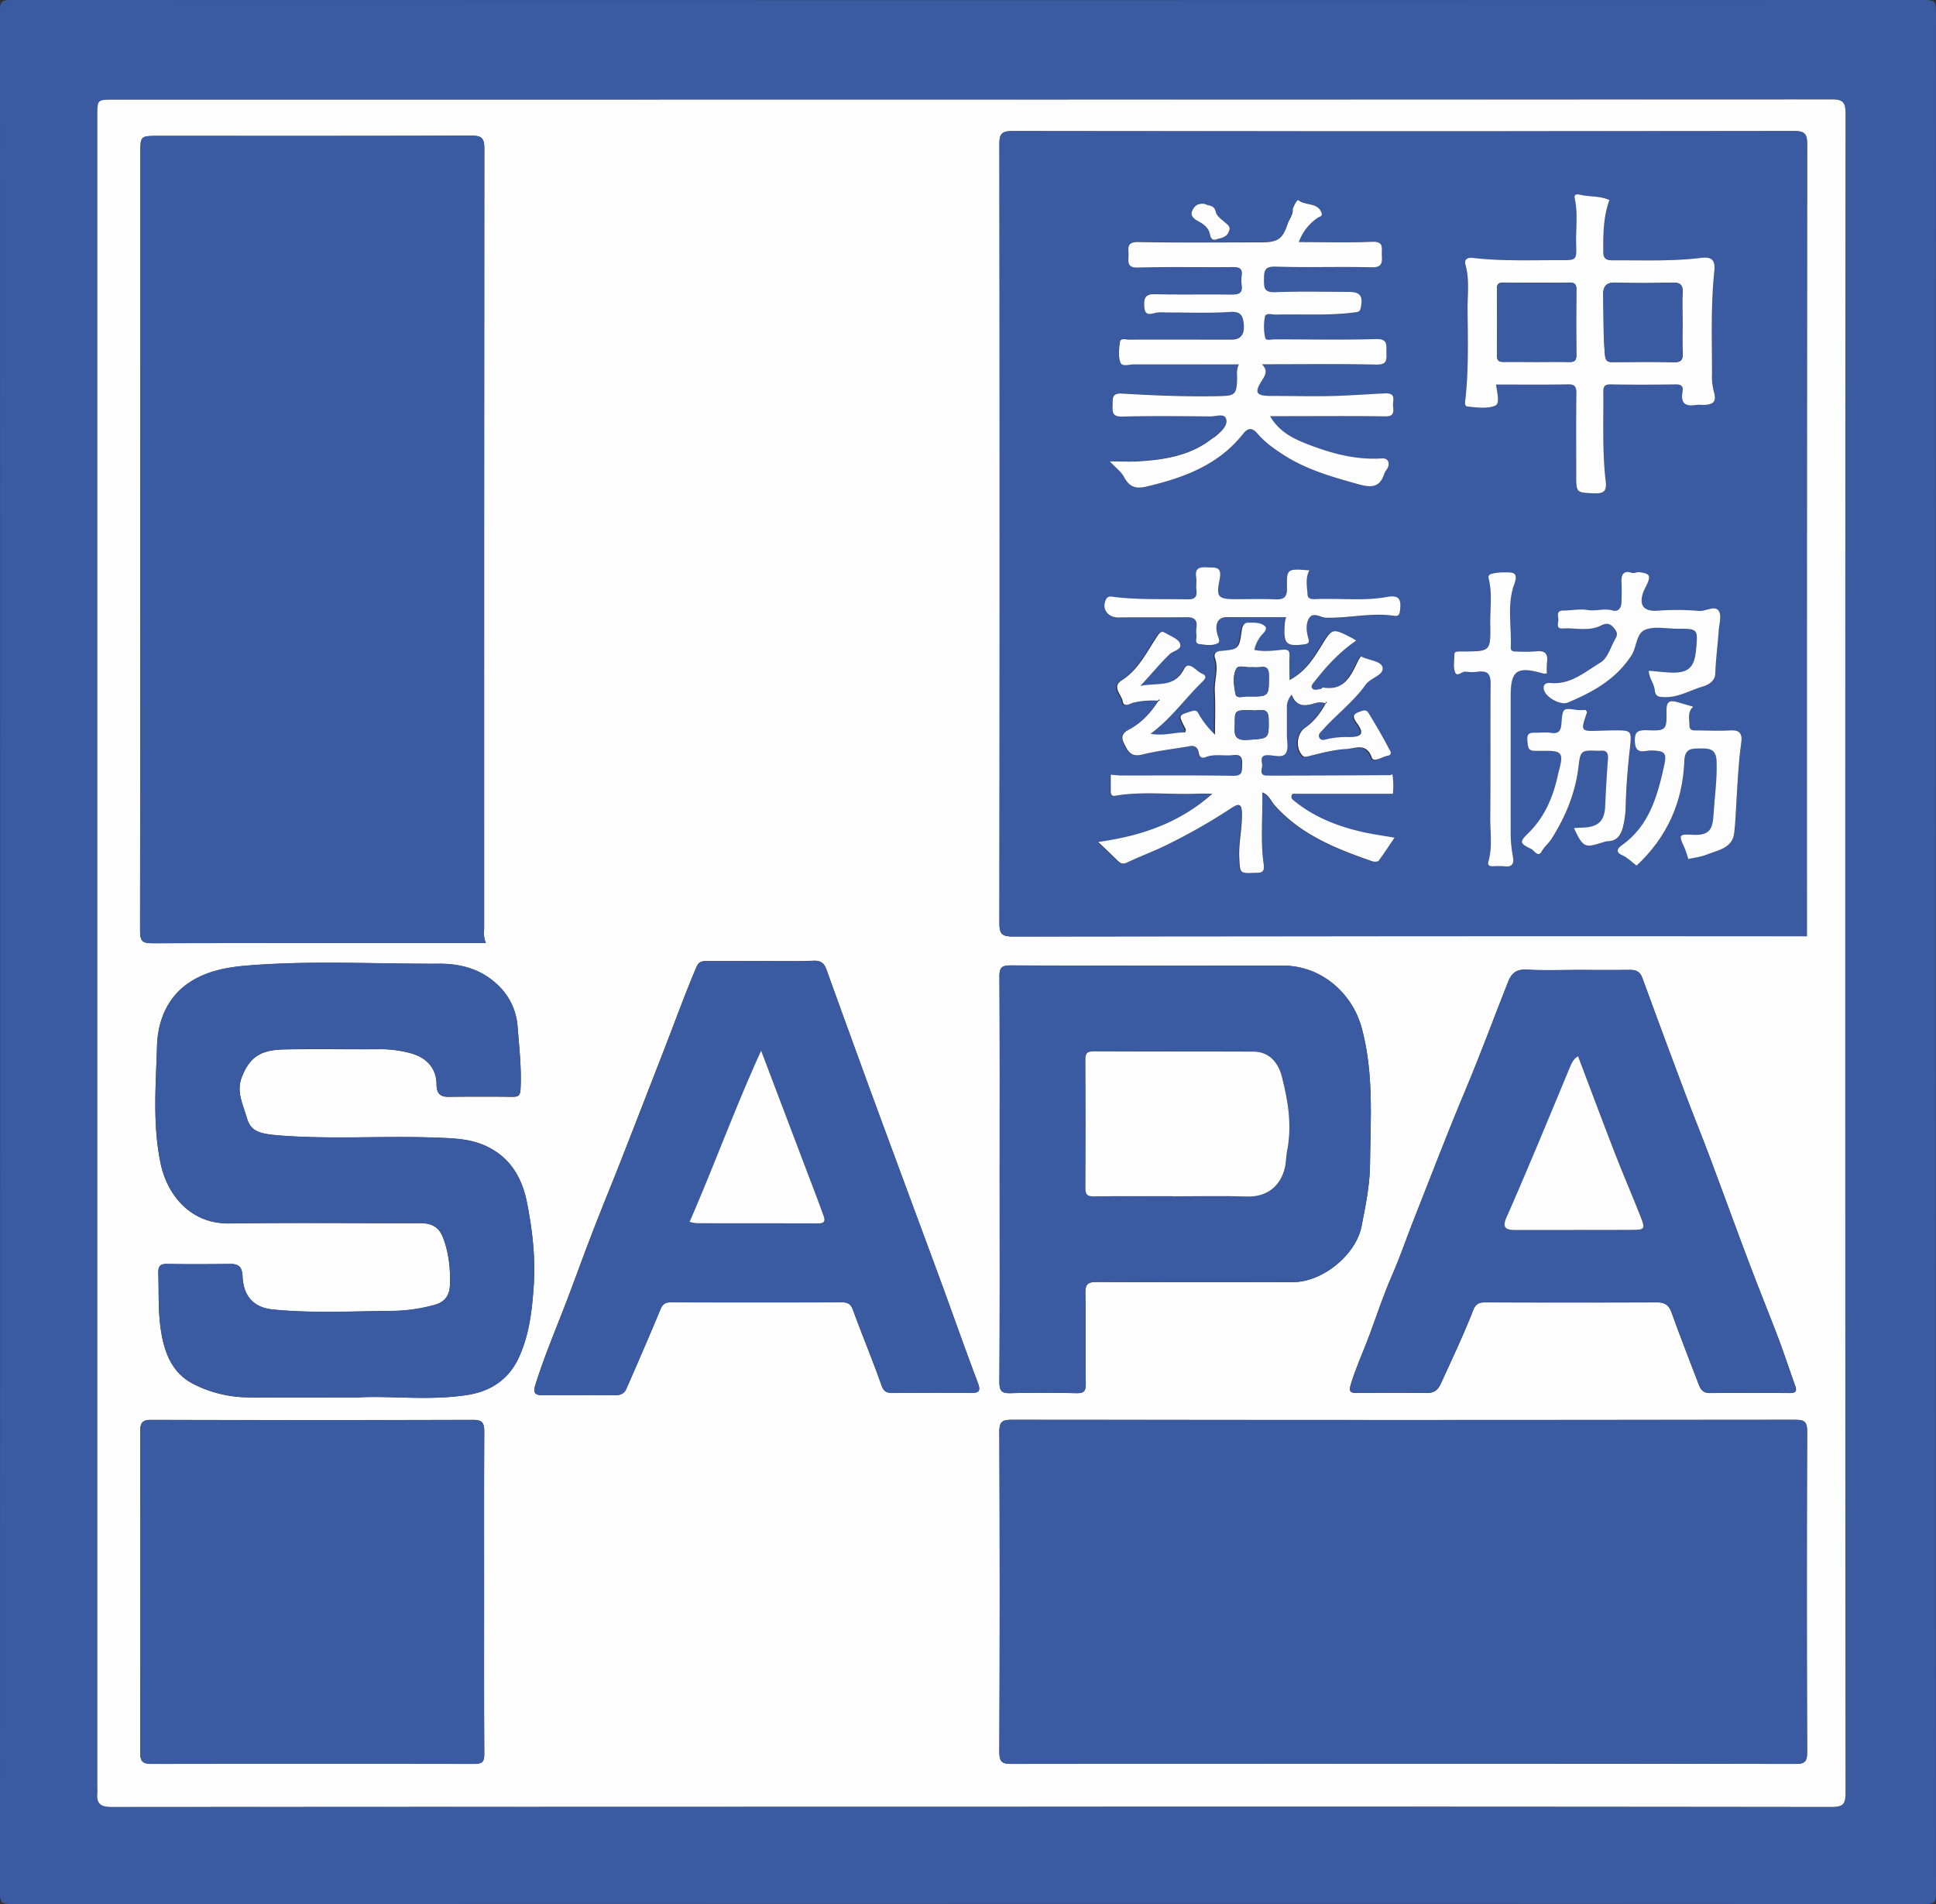 <svg id="Layer_1" data-name="Layer 1" xmlns="http://www.w3.org/2000/svg" viewBox="0 0 856.19 842.19"><rect x="0" y="0" width="856.19" height="842.19" fill="#333333" stroke="none"/><defs><style>.cls-1{fill:#3a5aa2;}.cls-2{fill:#fefefe;}.cls-3{fill:#fdfdfd;}.cls-4{fill:#3d5ca3;}</style></defs><title>SAPA Logo-Hi_Res copy</title><path class="cls-1" d="M1001,1422q-211.75,0-423.5.09c-3.75,0-4.59-.84-4.59-4.59q.15-416.51,0-833c0-3.75.84-4.59,4.59-4.59q423.5.15,847,0c3.74,0,4.59.84,4.59,4.59q-.15,416.5,0,833c0,3.75-.84,4.6-4.59,4.59Q1212.74,1421.93,1001,1422Zm1.42-43q190.23,0,380.47.12c4.95,0,6.24-1,6.24-6.16q-.23-371.48,0-742.94c0-5.17-1.37-6.13-6.27-6.13q-380,.2-759.94.11c-6.92,0-6.92,0-6.92,7.19v737.94c0,1.34.09,2.68,0,4-.37,4.77,1.63,6,6.46,6Q812.44,1378.89,1002.42,1379Z" transform="translate(-572.91 -579.91)"/><path class="cls-2" d="M1002.42,1379q-190,0-380,.13c-4.83,0-6.83-1.23-6.46-6,.1-1.32,0-2.66,0-4V631.19c0-7.19,0-7.19,6.92-7.19q380,0,759.94-.11c4.9,0,6.27,1,6.27,6.13q-.23,371.46,0,742.94c0,5.11-1.29,6.16-6.24,6.16Q1192.66,1378.9,1002.42,1379ZM1372,994v-4.54q0-173,.11-345.92c0-4.62-1.25-5.65-5.72-5.64q-173,.2-345.92,0c-4.78,0-5.56,1.48-5.56,5.81q.17,172.2,0,344.42c0,4.69.93,6,5.87,6q169.21-.25,338.42-.13Zm-178.62,366q86.74,0,173.48.1c4.06,0,5.26-.85,5.25-5.11q-.25-71,0-142c0-4.27-1.21-5.1-5.26-5.09q-173.24.16-346.46,0c-4.25,0-5.53.82-5.51,5.36q.3,70.74,0,141.49c0,4.56,1.28,5.36,5.52,5.35Q1106.89,1359.88,1193.38,1360ZM787.78,997c-1.18-2.7-.76-4.9-.76-7q0-172.22.09-344.41c0-4.6-1.2-5.68-5.71-5.67-46.15.18-92.31.11-138.46.11-7.92,0-7.94,0-7.94,7.9q0,172-.13,343.91c0,4.7,1.49,5.29,5.59,5.28,47.32-.14,94.65-.09,142-.09ZM787,1284.67c0-23.82-.06-47.65.07-71.47,0-3.68-.64-5.31-4.89-5.29q-71.2.21-142.42,0c-3.75,0-4.83,1.19-4.83,4.88q.15,71.2,0,142.42c0,3.74,1.17,4.85,4.87,4.84q71.46-.15,142.92,0c3.58,0,4.38-1,4.36-4.45C786.93,1332,787,1308.32,787,1284.67ZM731.07,1198c13.87-.87,31.2,1.56,48.38-1.07,10.4-1.59,18.46-6.85,23-16.81,4.6-10.15,5.78-21,6.5-31.92.8-12.22-.62-24.34-3-36.34-2.27-11.65-8-20.86-19.38-25.57-6.62-2.73-13.8-2.89-20.74-3.16-23.24-.9-46.52.87-69.78-1-8.73-.72-12.29-1.89-14-7.88-1.62-5.67-4.63-11.26-2.32-17.53,3.69-10,9.39-12.39,18.7-12.61,14-.32,28,0,42-.11a50.42,50.42,0,0,1,14.55,1.91c6.74,1.95,10.92,6.68,11,13.61,0,3.67,1.29,5.58,5.2,5.54,9.5-.09,19-.11,28.49,0,2.57,0,3.3-.7,3.45-3.34.5-9.31-.59-18.56-1.3-27.77-.74-9.6-5.95-17.42-14.18-22.56-6-3.77-13.27-5.22-20.13-5.18-28.58.14-57.2-1.53-85.75.85-8.29.7-16.54,2.26-23.78,6.61-10.81,6.49-15.27,17.47-15.61,28.93-.51,17.31-2,34.77,1.6,52,2.88,13.69,13,26.71,30.4,26.47,28.15-.38,56.31-.07,84.47-.13,4.8,0,8.14,1.57,10,6.38,2.6,6.72,3.28,13.68,3.09,20.72-.11,4.22-1.75,7.61-6.61,9a73.24,73.24,0,0,1-18.82,2.73c-17.57.13-35.17,1.11-52.77-.61-9.35-.91-13.18-6.63-13.55-14.73-.2-4.19-1.69-5.48-5.53-5.44-9.16.1-18.33.16-27.49,0-3.18-.07-4.32.72-4.21,4.09.26,8.27-.15,16.55,1.07,24.79,1.49,10,4.73,19.13,14.26,24.13a54.44,54.44,0,0,0,24.47,6C697.71,1198.2,712.71,1198,731.07,1198ZM1015,1101.27c0,30,.09,60-.1,90,0,4,1.19,5,5,4.85,9.66-.26,19.33-.22,29,0,3.19.06,4.25-.75,4.2-4.1-.19-13.33.12-26.66-.19-40-.1-4.31,1.25-5.11,5.28-5.09,28.82.18,57.64.13,86.46.09,13.33,0,28-12.22,30.42-24.76,1.76-9,3.63-18.08,3.73-27.14.23-20.24,1.74-40.61-3.69-60.59-4.19-15.38-17.88-27.51-34.8-27.5-40.15,0-80.3.06-120.45-.09-3.88,0-5,.94-4.94,4.9C1015.08,1041.63,1015,1071.45,1015,1101.27ZM909.63,1005h-24c-2.15,0-3.64,0-4.83,2.85-5.3,12.54-9.91,25.34-14.84,38q-9.08,23.37-18.2,46.74c-4.2,10.71-8.59,21.34-12.73,32.07-4.26,11-8.24,22.21-12.51,33.25-4.46,11.5-9.23,22.86-12.89,34.67-1.19,3.81.32,4.41,3.39,4.4,10.67,0,21.33-.07,32,0,2.33,0,4-.82,4.85-2.73,5.13-11.7,10.21-23.44,15.11-35.24,1-2.33,2.16-3.14,4.68-3.13q37.73.13,75.47,0c2.7,0,4,.73,5,3.4,4.07,11.13,8.65,22.08,12.59,33.26,1,2.88,2.3,3.45,4.9,3.43,11.49-.07,23-.11,34.49,0,3.56,0,4.71-.57,3.23-4.49-5.91-15.61-11.42-31.38-17.18-47.06-9-24.37-18-48.69-27-73.06q-11.49-31.31-22.78-62.69c-1-2.83-2.59-4-5.77-3.84C925,1005.18,917.29,1005,909.63,1005Zm360.46,3.92c-7.33,0-14.68.28-22-.1-4.37-.22-6.61,1.41-8.16,5.33-6.27,15.82-12.13,31.78-18.71,47.48-8,19.15-15.45,38.57-23.09,57.89-3.18,8.06-6,16.29-9.43,24.22-3.75,8.57-6.69,17.41-9.91,26.16-2.75,7.5-6.14,14.74-8.46,22.42-.87,2.87-.47,3.76,2.62,3.72q15.49-.18,31,0c3.31,0,4.9-1.33,6.28-4.33,4.89-10.71,9.94-21.33,14.21-32.3,1-2.55,2.4-3.45,5.18-3.44q38,.16,76,0c3.33,0,5.29,1,6.5,4.33,3.8,10.66,7.93,21.2,12,31.77.85,2.23,1.82,4,4.86,4,11.83-.16,23.66-.1,35.49,0,2.5,0,3.29-.71,2.37-3.22-2.52-6.92-4.76-13.94-7.37-20.82-4.33-11.45-9-22.79-13.28-34.24-5.82-15.41-11.43-30.91-17.22-46.34-3.5-9.31-7.26-18.53-10.77-27.85q-9.57-25.48-18.93-51.06c-1-2.87-2.77-3.66-5.62-3.61C1285.76,1009,1277.92,1008.91,1270.09,1008.92Z" transform="translate(-572.91 -579.91)"/><path class="cls-1" d="M1372,994h-12.82q-169.22,0-338.42.13c-4.94,0-5.88-1.33-5.87-6q.21-172.22,0-344.42c0-4.33.78-5.82,5.56-5.81q173,.23,345.92,0c4.47,0,5.73,1,5.72,5.64q-.21,173-.11,345.92ZM1084.89,889.91l.09.08c-3.11,4.89-6.81,9.13-12,12.12-2.15,1.25-5.26,2.42-3.28,6.45,1.76,3.58,3,6.42,8.11,5.16,6.94-1.7,14.11-2.46,21.16-3.74,2.43-.44,3.55,1.12,3.8,2.83.31,2.15,1.5,2.67,3,2.08,4-1.6,8.21-.41,12.27-.93,3.58-.45,4.08,1.28,4,4.28-.1,2.83.25,4.93-4,4.87-16.32-.27-32.64-.1-49-.13-1.59,0-3.18-.2-5.14-.34,0,2.35,0,4.82,0,7.3,0,1.39.41,2.26,2,2,12-2,24.18-.4,36.26-.91,2.22-.1,4.46,0,6.69,0-14.38,12.85-31.35,18.68-50.48,21.34,3.34,3.21,5.89,5.6,8.38,8.06,1.25,1.23,2.3,2,4.3,1.07,5.13-2.45,10.47-4.47,15.63-6.86a258.5,258.5,0,0,0,31-17.55c2.88-1.86,4.17-1.45,4.26,2.51.15,6.65-1.52,13.13-1.19,19.79.33,6.92,0,6.93,7,6.64h1c2.62-.07,3.17-1.22,2.78-3.87-1.52-10.48-.35-21-.62-31.73,3.13,1.17,3.8,3.81,5.4,5.6,11.64,13.14,27.26,19.34,43.25,24.88.85.29,2.45.27,2.84-.25,2.49-3.3,4.73-6.78,7-10.18-5-.88-9.55-1.49-14-2.49-11.07-2.49-21.45-6.55-30.39-13.81-.93-.75-1.39-1.33-1.13-2.35s1.34-.76,2.08-.76c14.2,0,28.39,0,42.72,0a33.41,33.41,0,0,0-.21-8.67c-.4.18-.68.42-1,.42-18.15.09-36.29.19-54.44.2-3.89,0-2-3.13-2.16-4.86s-1.06-4.14,2.43-4.16c2.74,0,6.47,1.4,8-.83,1.33-2,.48-5.46.51-8.28,0-3.81,0-7.63,0-11.45a8.18,8.18,0,0,1,2.12-6.2c1.94,5,5.31,5.27,9.58,3.94,1.56-.48,3.57-.94,5.35-.06l-.06,0c-2.34,4.22-5.06,8-9.16,10.83-3.8,2.62-4.25,9-1.27,12.21.73.79,1.41.7,2.56.43,5.53-1.32,11.12-2.91,16.74-3.19,3.83-.18,9-3.11,11.46,3.75.81,2.31,4.52-.34,6.89-.78,2.73-.5.91-2.68.59-3.28-2.69-5.16-5.62-10.21-8.65-15.19-.55-.92-1.29-2.07-3.2-1.39-3.13,1.11-5,1.58-2.17,5.46,3.31,4.51,2.11,6.16-3.55,6.12a37.56,37.56,0,0,0-9.79.92c-1,.27-2.79.88-3.43-.9-.47-1.32.64-2.1,1.4-3,6.15-7,13.73-12.57,19.16-20.19,2.2-3.08,8.11-4.2,7.49-7.57-.57-3.09-6.32-3.1-9.55-5-.41.67-.9,1.32-1.25,2-3.17,6.54-6.06,13.41-15.46,11.82-.37-.06-.82.62-1.27.67-1.26.13-2.86.83-3.66-.43-.65-1,.44-2.07,1.18-3,5.32-6.82,11.15-13.09,18.34-18-.67-.41-1.34-.89-2.07-1.26-8.65-4.4-8.48-4.29-13.66,4.14-3.42,5.55-7.07,11.07-13.76,14.6,0-3.93-.1-7.22,0-10.5.1-2.32-.43-3.19-3.06-2.94-4.05.39-8.16,1-12.5.07a14.73,14.73,0,0,1,3.66-7c.89-.91,2.17-2.46,1.12-3.43-2-1.87-5-1.58-7.54-1.6-1.59,0-2.47,1.21-2.76,3.28-1.17,8.38-1.31,8.5-9.47,9.23-2.57.23-2.86,1.67-2.34,3.25,1.64,4.91-.38,9.71-.13,14.58.33,6.37.08,12.78.08,19.18a39.34,39.34,0,0,1-6.82-8.47c-.86-1.37-1-2.72-3.56-1.9-5.76,1.84-5.85,1.54-3.05,7,.36.7.92,1.41.1,2.39-4.55-.1-9.15,1.67-15.16.6,9.08-6.8,15-15.23,22.24-22.39,1.45-1.42,3.38-3,.45-4.23-2.53-1.07-5.83-6-7.9-2-4.34,8.46-11.57,5.87-19.34,7.44,5-5.35,8.69-9.9,12.92-14,1.63-1.57,5.73-2,4.61-4.81-.78-2-4-3.14-6.21-4.44-1.46-.85-2.13-1.2-3.72,1.15-4.69,6.94-8.28,14.88-15.86,19.69-4.45,2.81,0,6.21.49,9.23.51,2.86,3.26,1,4.47.66A36.62,36.62,0,0,1,1084.89,889.91ZM1063.73,784c2.56,2.76,4.88,4.43,6.06,6.69,2.29,4.37,4.93,5.65,10,4.45,16.48-3.89,31.89-9.51,42.79-23.36,2.41-3.06,4.34-2.39,6.28-.14,3.43,4,7.68,7,12,9.74,10,6.38,21.26,9.52,32.55,12.68,5.27,1.47,9.58,1.87,11.55-4.52a9.26,9.26,0,0,1,1.22-2.1c1.6-2.54.62-5-2.2-4.77-11,.73-21.38-1.93-31.48-5.74-6.82-2.57-13.62-5.47-18-12.93h6c15,0,30-.15,45,.09,4.26.07,3.5-2.48,3.37-4.82s1.48-5.52-3.35-5.36c-6.27.22-12.53.68-18.79,1-10.48.47-21,.13-31.49.13-7,0-7.92-1.3-4.15-7.14,1.62-2.51,2.27-4.33-.19-6.86,17.35,0,34-.22,50.67.14,4.84.1,4.45-2.31,4.37-5.45s.73-6-4.49-5.83c-15,.4-30,.16-45,.11-1.43,0-3.84.72-4.11-.66a23.07,23.07,0,0,1-.12-9.36c.45-2,3.22-.86,4.93-.91,11.59-.29,23.21.57,34.78-1,1.57-.21,2.34-.28,2.71-2.18,1-5.07-.23-6.85-5.46-6.87-10.83,0-21.67-.29-32.49.12-4.68.18-5-1.8-4.89-5.49s0-6,5.11-5.8c14.15.45,28.33-.07,42.48.29,4.56.11,4.75-2,4.54-5.28-.2-2.94,1.17-6.23-4.33-6-10.64.47-21.31.14-32.4.14a21.72,21.72,0,0,1,8.44-10.92c.89-.6,2.25-.57,1.58-2.27-1.83-4.65-7.17-2.89-10.23-5.5-.54-.45-2.47,3.4-2.44,4.08.14,2.65-1.63,4.39-2.32,6.53-2.14,6.69-4.53,8.08-11.69,8.08-18.16,0-36.33.21-54.48-.14-5.13-.09-4.15,2.79-4.15,5.63s-1,5.79,4.13,5.64c14-.39,28,0,42-.2,3,0,4.37.68,3.9,3.86a13.68,13.68,0,0,0,0,4c.58,3.67-1.11,4.35-4.46,4.3-11.33-.2-22.67.11-34-.17-4.58-.12-4.8,2.26-4.6,5.62.24,3.93,2.5,3.28,5.12,2.58a18.55,18.55,0,0,1,4.48-.11c9.5,0,19,.39,28.48-.25,4.74-.32,5.57,2,5.89,5.34.44,4.69-1.41,6.9-5.39,6.91-15.17,0-30.33,0-45.49,0-1.34,0-3.55-.88-3.85,1.06-.44,2.93-.79,6.21.12,8.9.74,2.16,3.86.94,5.89,1,15.46.09,30.93,0,46.57,0-1.15,2.29-.74,4.32-.79,6.3-.16,6.91-.93,7.58-7.66,7.72-14.44.33-28.87-.26-43.28-1.12-4.62-.27-4,2.31-4.12,5.18-.1,3.13-.08,5.16,4.28,5,13-.34,26-.18,39-.06,2.36,0,6-1.42,6.84.87,1,2.79-1.67,5.4-3.93,7.41-.72.65-1.6,1.11-2.37,1.71-9.61,7.48-21,9.19-32.65,9.91C1072.34,784.2,1068.54,784,1063.73,784Zm170.81-34c10.66,0,21.15.12,31.63-.07,3.1-.06,3.95.82,3.9,3.9-.18,12-.07,24-.07,36,0,8.2,0,7.93,8,8.28,4.27.19,5.55-1.14,5.06-5.25-1.57-13.05-.94-26.18-1.07-39.29,0-2.29.17-3.68,3.12-3.63,9.66.17,19.33.14,29,0,2.6,0,3.3,1.1,2.9,3.28-.91,4.92,1.16,6.64,5.9,5.8a17.53,17.53,0,0,1,3,0c4.86,0,6.28-1.43,4.94-5.94a26.51,26.51,0,0,1-.79-7.82c0-15.11-.55-30.23,1-45.29.49-4.65-.69-6.64-5.77-6-12.88,1.58-25.85,1-38.79,1.09-2.62,0-4.52-.24-4.53-3.64,0-7.76,0-15.47,2.7-23-4-1.95-8.58-1.35-12.84-2.35-1-.22-3-.69-2.49,1.64,1.49,6.75.42,13.56.62,20.34.21,6.93,0,7-6.75,6.94-12.93-.06-25.89.51-38.79-1-2.47-.29-4.11.48-3.35,3.2,1.81,6.55.81,13.21.88,19.8.14,12.94.47,25.89-.88,38.8-.14,1.33-.84,3.77.89,3.94,4.1.4,8.73,1.09,12.24-.42C1236.38,758.36,1235,753.59,1234.54,750Zm67.54,126.57c.05,3.2,2.27,5.64,2.6,8.5s1.83,3.07,4.33,3.15c6.18.2,11.39-3.09,17-4.71,1.35-.39,5.3-1.84,5.45-5.62.24-6.33,1-12.64,1.52-19,.23-3,1.41-6.9,0-8.86-1.79-2.51-5.63.28-8.69.05a113.09,113.09,0,0,0-18-.12c-6.2.54-8.71-2-6.73-8a29.17,29.17,0,0,1,1.47-3.1c2.06-4.4,1.58-5.25-3.06-5.91-1.26-.18-2.23.71-3.7.23-3.27-1-4.44.82-4.28,4,.14,3,.08,6,0,9-.07,2.5-1.2,4.43-4,3.68-3.69-1-7.28.42-11-.19-3.48-.57-7.16.25-10.75.24-3.22,0-2.26,2.32-2.18,3.86s-1.27,4.29,1.88,4.09c5.7-.36,11.56,1.45,17.12-1.37,1.58-.8,3.38-1.31,5.23.74,1.56,1.74,2.24,3,1.08,5-2.14,3.67-3.45,8.75-6.64,10.67-6.78,4.08-13.21,9.91-22.13,9.07-2.28-.21-3.49.85-2.88,3.1.91,3.35,7.37,6.88,10.56,5.54,11-4.63,21.2-10.19,28.09-20.81,2.48-3.84,2-9.93,6.33-11.48,4.12-1.49,9.2-.34,13.87-.35,9.24,0,9.24,0,8.4,9.25-.73,8-3.51,10.49-11.48,10.12C1308.42,877.23,1305.34,876.85,1302.08,876.57Zm-5.4,86.21c13.45-12.51,20.45-28.08,21.16-46.3.2-5.15,2.58-5.52,6.46-5.55,4.06,0,7.57-.27,7.79,5.53.31,8-.87,15.87-1.35,23.78-.4,6.53-1.88,9.33-9.47,8.84-5.81-.37-5.94.16-3.59,5.27.81,1.74,1.29,3.63,1.93,5.46,2.64-.61,5.45-.89,8-1.9,5-2,11.47-2.75,12.29-9.64.56-4.72.73-9.53,1-14.29.52-8.54.89-17.08,2.1-25.56.5-3.51-.25-5.79-4.66-5.49-4.81.31-9.66.11-14.49,0-1.55,0-3.72.4-3.74-2.11,0-2.87-1-6,1.64-8.38l-7.18-2.08c-3.35-.95-4.69,0-4.63,3.78.12,8.78-.08,9-8.85,8.71-4.25-.16-5.36,1.11-5.13,5.24.34,6,4.56,3.62,7.34,3.71,5.86.19,6.88.94,5.63,6.61-3,13.55-6.59,26.82-18.93,35.47-1.38,1-3,2.79.34,4.25C1292.62,959.18,1294.51,961.17,1296.68,962.78Zm-155-109.89a17.22,17.22,0,0,0-.62,2.43c-.76,9.43.38,10.68,8.36,9.72,2-.24,2.6-.83,2-2.8-.83-2.76-1.13-5.83.06-8.31,1.79-3.71,5.27-.77,7.72-.71,10,.27,20-2.32,30-.86,2,.29,2.52-.37,2.76-2.2.71-5.46-.51-7-6-6.08-10.41,1.85-20.86.42-31.28.92-1.56.07-3.48,0-3.57-1.84-.18-3.63-1.09-7.39.77-10.89-9.85-.77-10.07-.77-9.89,7.82.09,4.15-1.51,5.14-5.29,5-5.65-.25-11.32-.06-17-.06-7.91,0-9.17-.65-7.56-8.41,1.32-6.32-1.74-5.46-5.58-5.68-3.57-.2-5.35.6-4.73,4.55.28,1.79-.14,3.68.09,5.48.42,3.33-.91,4.2-4.14,4.13-10.59-.25-21.2.23-31.77-1-1.29-.15-3.07-.83-4,.94-2.17,4.07.57,8.1,5.35,8.07,10-.07,20,0,30-.1,3.31-.05,5.12.91,4.59,4.56a12.75,12.75,0,0,0,0,3.49c.19,1.33-.92,3.49,1.15,3.79,2.75.39,5.79,1,8.31-.35,1.26-.65.17-2.59-.22-4-1.24-4.6.37-7.5,4-7.52C1123.91,852.86,1132.55,852.89,1141.7,852.89ZM1257,877.73a34.29,34.29,0,0,1,0-4.86c.54-3.85-.79-5.43-4.83-4.94a70.65,70.65,0,0,1-8.49.07c-1.36,0-2.79.09-2.7-1.93.4-9.23-1.73-18.77,1.47-27.62,1.9-5.23,0-5.52-3.91-5.44a23.74,23.74,0,0,0-5.41.46c-.72.2-2.41.37-1.93,2.24,1.72,6.7.58,13.53.7,20.29.21,11.87.06,11.88-11.58,12-.84,0-1.67,0-2.5,0s-1.76.17-1.76,1.27c0,2.65-.6,5.56.29,7.89s3-.53,4.77-.24a19.42,19.42,0,0,0,5.49,0c4.11-.48,5.49,1,5.44,5.3-.2,19.66,0,39.32-.15,59-.07,6.58,1.06,13.25-.84,19.78-.46,1.59.63,2,2,2a31.94,31.94,0,0,1,5,0c3.55.52,4.46-1.27,3.88-4.26a55.63,55.63,0,0,1-1-10.79c.08-20,0-40,0-60,0-11.7,2.67-13.57,14.56-10.19A6.2,6.2,0,0,0,1257,877.73Zm12,68.44c4.22,9.44,5.34,8.53,13.08,6.29a7.15,7.15,0,0,1,1.9-.43c4.16,0,5.84-2.94,6.71-6.22a41.19,41.19,0,0,0,1.22-9.27c.25-8.6.93-17.15,1.89-25.69.87-7.78.79-7.91-7.18-7.85-2,0-4,.08-6,.15-8.72.32-8.72.33-5.81-8.09.07-.2-.24-.52-.53-1.09a26.72,26.72,0,0,1-3.79,0c-6.51-.93-6.47-1-7,6-.21,2.56-.79,4.71-4.35,4.14-2.44-.39-5,0-7.49-.08s-3.48.65-3.19,3.74c.26,2.67.28,4.34,3.39,4.28,1.66,0,3.33,0,5,0,6.66,0,7.53,1.19,5.79,7.88-.2.78-.44,1.56-.6,2.34-2.11,9.83-5.77,18.88-13.09,26.07-4,3.93-4.07,4.59,1.19,7.12,1.35.65,3.06,4,4.62,1.12,1.21-2.19,3.1-3.58,4.38-5.61,6.21-9.87,10.56-20.38,11.93-32,.82-7,1.14-7.22,8.43-6.94a5.59,5.59,0,0,0,1,0c2.85-.42,3.79.82,3.57,3.62-.54,6.92-.92,13.84-1.22,20.78-.31,7.25-3.49,9.49-10.91,9.61C1271.07,946,1270.25,946.09,1269,946.17Zm-163.13-276c-3.3-.61-4.85,1-5.76,3.1-1,2.34,1.4,3.85,2.61,4.48,2.79,1.47,4.89,3,5.38,6.31.19,1.28,1.17,2.28,2.44,1.83,2-.72,4.52-.62,5.7-3.28.67-1.51.62-2.3-.5-3.36-1.85-1.75-4.68-3.38-5.13-5.49C1109.86,670.19,1107.05,671.15,1105.88,670.14Z" transform="translate(-572.91 -579.91)"/><path class="cls-1" d="M1193.38,1360q-86.49,0-173,.1c-4.24,0-5.54-.79-5.52-5.35q.3-70.76,0-141.49c0-4.54,1.26-5.36,5.51-5.36q173.24.18,346.46,0c4.05,0,5.27.82,5.26,5.09q-.25,71,0,142c0,4.26-1.19,5.11-5.25,5.11Q1280.12,1359.89,1193.38,1360Z" transform="translate(-572.91 -579.91)"/><path class="cls-1" d="M787.78,997h-5.35c-47.32,0-94.65,0-142,.09-4.1,0-5.59-.58-5.59-5.28q.25-172,.13-343.91c0-7.9,0-7.9,7.94-7.9,46.15,0,92.31.07,138.46-.11,4.51,0,5.71,1.07,5.71,5.67Q786.9,817.76,787,990C787,992.1,786.6,994.3,787.78,997Z" transform="translate(-572.91 -579.91)"/><path class="cls-1" d="M787,1284.67c0,23.65-.07,47.3.08,71,0,3.43-.78,4.46-4.36,4.45q-71.46-.18-142.92,0c-3.7,0-4.88-1.1-4.87-4.84q.17-71.2,0-142.42c0-3.69,1.08-4.89,4.83-4.88q71.21.16,142.42,0c4.25,0,4.91,1.61,4.89,5.29C786.94,1237,787,1260.85,787,1284.67Z" transform="translate(-572.91 -579.91)"/><path class="cls-1" d="M731.07,1198c-18.36,0-33.36.2-48.35-.08a54.44,54.44,0,0,1-24.47-6c-9.53-5-12.77-14.13-14.26-24.13-1.22-8.24-.81-16.52-1.07-24.79-.11-3.37,1-4.16,4.21-4.09,9.16.2,18.33.14,27.49,0,3.84,0,5.33,1.25,5.53,5.44.37,8.1,4.2,13.82,13.55,14.73,17.6,1.72,35.2.74,52.77.61a73.24,73.24,0,0,0,18.82-2.73c4.86-1.34,6.5-4.73,6.61-9,.19-7-.49-14-3.09-20.72-1.86-4.81-5.2-6.39-10-6.38-28.16.06-56.32-.25-84.47.13-17.41.24-27.52-12.78-30.4-26.47-3.64-17.27-2.11-34.73-1.6-52,.34-11.46,4.8-22.44,15.61-28.93,7.24-4.35,15.49-5.91,23.78-6.61,28.55-2.38,57.17-.71,85.75-.85,6.86,0,14.09,1.41,20.13,5.18,8.23,5.14,13.44,13,14.18,22.56.71,9.21,1.8,18.46,1.3,27.77-.15,2.64-.88,3.38-3.45,3.34-9.5-.13-19-.11-28.49,0-3.91,0-5.17-1.87-5.2-5.54,0-6.93-4.22-11.66-11-13.61a50.42,50.42,0,0,0-14.55-1.91c-14,.09-28-.21-42,.11-9.31.22-15,2.61-18.7,12.61-2.31,6.27.7,11.86,2.32,17.53,1.7,6,5.26,7.16,14,7.88,23.26,1.9,46.54.13,69.78,1,6.94.27,14.12.43,20.74,3.16C798,1091,803.7,1100.21,806,1111.86c2.34,12,3.76,24.12,3,36.34-.72,10.89-1.9,21.77-6.5,31.92-4.52,10-12.58,15.22-23,16.81C762.27,1199.56,744.94,1197.13,731.07,1198Z" transform="translate(-572.91 -579.91)"/><path class="cls-1" d="M1015,1101.27c0-29.82.08-59.64-.1-89.46,0-4,1.06-4.91,4.94-4.9,40.15.15,80.3.1,120.45.09,16.92,0,30.61,12.12,34.8,27.5,5.43,20,3.92,40.35,3.69,60.59-.1,9.06-2,18.15-3.73,27.14-2.44,12.54-17.09,24.74-30.42,24.76-28.82,0-57.64.09-86.46-.09-4,0-5.38.78-5.28,5.09.31,13.32,0,26.65.19,40,.05,3.35-1,4.16-4.2,4.1-9.66-.2-19.33-.24-29,0-3.8.1-5-.8-5-4.85C1015.09,1161.25,1015,1131.26,1015,1101.27Zm76.56,7.73v0c11,0,22-.26,32.94.08,8.49.27,14.72-4.41,16.66-12.81.57-2.46.46-4.89.95-7.28,2.27-11.22.47-22.24-2.32-33-1.55-6-5.48-10.93-12.62-11-23.55-.11-47.1,0-70.65-.11-2.88,0-3.59.87-3.58,3.64q.16,28.46,0,56.9c0,2.9.91,3.62,3.68,3.59C1068.26,1108.92,1079.91,1109,1091.56,1109Z" transform="translate(-572.91 -579.91)"/><path class="cls-1" d="M909.63,1005c7.66,0,15.33.18,23-.09,3.18-.11,4.74,1,5.77,3.84q11.31,31.38,22.78,62.69c8.94,24.37,18,48.69,27,73.06,5.76,15.68,11.27,31.45,17.18,47.06,1.48,3.92.33,4.52-3.23,4.49-11.5-.13-23-.09-34.49,0-2.6,0-3.89-.55-4.9-3.43-3.94-11.18-8.52-22.13-12.59-33.26-1-2.67-2.26-3.41-5-3.4q-37.74.15-75.47,0c-2.52,0-3.71.8-4.68,3.13-4.9,11.8-10,23.54-15.11,35.24-.84,1.91-2.52,2.76-4.85,2.73-10.66-.12-21.32-.06-32,0-3.07,0-4.58-.59-3.39-4.4,3.66-11.81,8.43-23.17,12.89-34.67,4.27-11,8.25-22.2,12.51-33.25,4.14-10.73,8.53-21.36,12.73-32.07q9.16-23.34,18.2-46.74c4.93-12.68,9.54-25.48,14.84-38,1.19-2.82,2.68-2.85,4.83-2.85Zm-31.75,115.35a19.28,19.28,0,0,0,3.15.59c18,0,35.93,0,53.9.08,3.53,0,2.61-2.21,2-3.92-2.49-6.9-5.14-13.75-7.74-20.61q-9.81-25.9-19.66-51.85C898.17,1069.44,888.93,1095.1,877.88,1120.35Z" transform="translate(-572.91 -579.91)"/><path class="cls-1" d="M1270.09,1008.92c7.83,0,15.67.08,23.5-.06,2.85-.05,4.57.74,5.62,3.61q9.33,25.59,18.93,51.06c3.51,9.32,7.27,18.54,10.77,27.85,5.79,15.43,11.4,30.93,17.22,46.34,4.32,11.45,8.95,22.79,13.28,34.24,2.61,6.88,4.85,13.9,7.37,20.82.92,2.51.13,3.24-2.37,3.22-11.83-.06-23.66-.12-35.49,0-3,0-4-1.72-4.86-4-4-10.57-8.15-21.11-12-31.77-1.21-3.38-3.17-4.34-6.5-4.33q-38,.12-76,0c-2.78,0-4.19.89-5.18,3.44-4.27,11-9.32,21.59-14.21,32.3-1.38,3-3,4.37-6.28,4.33q-15.5-.18-31,0c-3.09,0-3.49-.85-2.62-3.72,2.32-7.68,5.71-14.92,8.46-22.42,3.22-8.75,6.16-17.59,9.91-26.16,3.47-7.93,6.25-16.16,9.43-24.22,7.64-19.32,15-38.74,23.09-57.89,6.58-15.7,12.44-31.66,18.71-47.48,1.55-3.92,3.79-5.55,8.16-5.33C1255.41,1009.2,1262.76,1008.92,1270.09,1008.92Zm.71,38.18c-2.55,1.43-3.06,3.82-3.94,5.91-4.71,11.19-9.33,22.43-14,33.62-4.5,10.67-9,21.35-13.69,31.95-1.94,4.37-.08,5.38,3.83,5.37,17.32,0,34.63,0,52-.06,5.43,0,5.69-.46,3.65-5.63-3.73-9.47-7.78-18.82-11.47-28.31C1281.56,1075.75,1276.25,1061.48,1270.8,1047.1Z" transform="translate(-572.91 -579.91)"/><path class="cls-2" d="M1063.73,784c4.81,0,8.61.2,12.38,0,11.65-.72,23-2.43,32.65-9.91.77-.6,1.65-1.06,2.37-1.71,2.26-2,5-4.62,3.93-7.41-.85-2.29-4.48-.85-6.84-.87-13-.12-26-.28-39,.06-4.36.12-4.38-1.91-4.28-5,.1-2.87-.5-5.45,4.12-5.18,14.41.86,28.84,1.45,43.28,1.12,6.73-.14,7.5-.81,7.66-7.72,0-2-.36-4,.79-6.3-15.64,0-31.11,0-46.57,0-2,0-5.15,1.21-5.89-1-.91-2.69-.56-6-.12-8.9.3-1.94,2.51-1.05,3.85-1.06,15.16-.06,30.32,0,45.49,0,4,0,5.83-2.22,5.39-6.91-.32-3.37-1.15-5.66-5.89-5.34-9.45.64-19,.22-28.48.25a18.55,18.55,0,0,0-4.48.11c-2.62.7-4.88,1.35-5.12-2.58-.2-3.36,0-5.74,4.6-5.62,11.32.28,22.66,0,34,.17,3.35,0,5-.63,4.46-4.3a13.68,13.68,0,0,1,0-4c.47-3.18-.89-3.89-3.9-3.86-14,.15-28-.19-42,.2-5.14.15-4.12-2.81-4.13-5.64s-1-5.72,4.15-5.63c18.15.35,36.32.14,54.48.14,7.16,0,9.55-1.39,11.69-8.08.69-2.14,2.46-3.88,2.32-6.53,0-.68,1.9-4.53,2.44-4.08,3.06,2.61,8.4.85,10.23,5.5.67,1.7-.69,1.67-1.58,2.27A21.72,21.72,0,0,0,1147.3,687c11.09,0,21.76.33,32.4-.14,5.5-.24,4.13,3,4.33,6,.21,3.32,0,5.39-4.54,5.28-14.15-.36-28.33.16-42.48-.29-5.1-.16-5.06,2.08-5.11,5.8s.21,5.67,4.89,5.49c10.82-.41,21.66-.15,32.49-.12,5.23,0,6.44,1.8,5.46,6.87-.37,1.9-1.14,2-2.71,2.18-11.57,1.55-23.19.69-34.78,1-1.71.05-4.48-1-4.93.91a23.07,23.07,0,0,0,.12,9.36c.27,1.38,2.68.66,4.11.66,15,0,30,.29,45-.11,5.22-.14,4.42,2.71,4.49,5.83s.47,5.55-4.37,5.45c-16.65-.36-33.32-.14-50.67-.14,2.46,2.53,1.81,4.35.19,6.86-3.77,5.84-2.84,7.14,4.15,7.14,10.5,0,21,.34,31.49-.13,6.26-.28,12.52-.74,18.79-1,4.83-.16,3.21,3.08,3.35,5.36s.89,4.89-3.37,4.82c-15-.24-30-.09-45-.09h-6c4.37,7.46,11.17,10.36,18,12.93,10.1,3.81,20.48,6.47,31.48,5.74,2.82-.19,3.8,2.23,2.2,4.77a9.26,9.26,0,0,0-1.22,2.1c-2,6.39-6.28,6-11.55,4.52-11.29-3.16-22.55-6.3-32.55-12.68-4.35-2.77-8.6-5.74-12-9.74-1.94-2.25-3.87-2.92-6.28.14-10.9,13.85-26.31,19.47-42.79,23.36-5.08,1.2-7.72-.08-10-4.45C1068.61,788.43,1066.29,786.76,1063.73,784Z" transform="translate(-572.91 -579.91)"/><path class="cls-3" d="M1159.08,891.06c-1.78-.88-3.79-.42-5.35.06-4.27,1.33-7.64,1.06-9.58-3.94a8.18,8.18,0,0,0-2.12,6.2c0,3.82,0,7.64,0,11.45,0,2.82.82,6.3-.51,8.28-1.51,2.23-5.24.81-8,.83-3.49,0-2.63,2.47-2.43,4.16s-1.73,4.86,2.16,4.86c18.15,0,36.29-.11,54.44-.2.28,0,.56-.24,1-.42a33.41,33.41,0,0,1,.21,8.67c-14.33,0-28.52,0-42.72,0-.74,0-1.8-.35-2.08.76s.2,1.6,1.13,2.35c8.94,7.26,19.32,11.32,30.39,13.81,4.44,1,9,1.61,14,2.49-2.31,3.4-4.55,6.88-7,10.18-.39.52-2,.54-2.84.25-16-5.54-31.61-11.74-43.25-24.88-1.6-1.79-2.27-4.43-5.4-5.6.27,10.73-.9,21.25.62,31.73.39,2.65-.16,3.8-2.78,3.87h-1c-6.92.29-6.64.28-7-6.64-.33-6.66,1.34-13.14,1.19-19.79-.09-4-1.38-4.37-4.26-2.51a258.5,258.5,0,0,1-31,17.55c-5.16,2.39-10.5,4.41-15.63,6.86-2,.95-3.05.16-4.3-1.07-2.49-2.46-5-4.85-8.38-8.06,19.13-2.66,36.1-8.49,50.48-21.34-2.23,0-4.47-.08-6.69,0-12.08.51-24.22-1.14-36.26.91-1.61.27-2-.6-2-2,0-2.48,0-5,0-7.3,2,.14,3.55.34,5.14.34,16.32,0,32.64-.14,49,.13,4.21.06,3.86-2,4-4.87.1-3-.4-4.73-4-4.28-4.06.52-8.23-.67-12.27.93-1.5.59-2.69.07-3-2.08-.25-1.71-1.37-3.27-3.8-2.83-7,1.28-14.22,2-21.16,3.74-5.11,1.26-6.35-1.58-8.11-5.16-2-4,1.13-5.2,3.28-6.45,5.14-3,8.84-7.23,12-12.12l.7-.25-.45-.44-.34.61a36.62,36.62,0,0,0-11.21.92c-1.21.33-4,2.2-4.47-.66-.54-3-4.94-6.42-.49-9.23,7.58-4.81,11.17-12.75,15.86-19.69,1.59-2.35,2.26-2,3.72-1.15,2.24,1.3,5.43,2.44,6.21,4.44,1.12,2.83-3,3.24-4.61,4.81-4.23,4.1-7.87,8.65-12.92,14,7.77-1.57,15,1,19.34-7.44,2.07-4,5.37.94,7.9,2,2.93,1.24,1,2.81-.45,4.23-7.25,7.16-13.16,15.59-22.24,22.39,6,1.07,10.61-.7,15.16-.6.82-1,.26-1.69-.1-2.39-2.8-5.45-2.71-5.15,3.05-7,2.56-.82,2.7.53,3.56,1.9a39.34,39.34,0,0,0,6.82,8.47c0-6.4.25-12.81-.08-19.18-.25-4.87,1.77-9.67.13-14.58-.52-1.58-.23-3,2.34-3.25,8.16-.73,8.3-.85,9.47-9.23.29-2.07,1.17-3.3,2.76-3.28,2.57,0,5.51-.27,7.54,1.6,1,1-.23,2.52-1.12,3.43a14.73,14.73,0,0,0-3.66,7c4.34.95,8.45.32,12.5-.07,2.63-.25,3.16.62,3.06,2.94-.13,3.28,0,6.57,0,10.5,6.69-3.53,10.34-9.05,13.76-14.6,5.18-8.43,5-8.54,13.66-4.14.73.37,1.4.85,2.07,1.26-7.19,4.9-13,11.17-18.34,18-.74.95-1.83,2-1.18,3,.8,1.26,2.4.56,3.66.43.45,0,.9-.73,1.27-.67,9.4,1.59,12.29-5.28,15.46-11.82.35-.72.84-1.37,1.25-2,3.23,1.9,9,1.91,9.55,5,.62,3.37-5.29,4.49-7.49,7.57-5.43,7.62-13,13.23-19.16,20.19-.76.86-1.87,1.64-1.4,3,.64,1.78,2.41,1.17,3.43.9a37.56,37.56,0,0,1,9.79-.92c5.66,0,6.86-1.61,3.55-6.12-2.85-3.88-1-4.35,2.17-5.46,1.91-.68,2.65.47,3.2,1.39,3,5,6,10,8.65,15.19.32.6,2.14,2.78-.59,3.28-2.37.44-6.08,3.09-6.89.78-2.42-6.86-7.63-3.93-11.46-3.75-5.62.28-11.21,1.87-16.74,3.19-1.15.27-1.83.36-2.56-.43-3-3.24-2.53-9.59,1.27-12.21,4.1-2.83,6.82-6.61,9.16-10.83l.57-.48-.41-.13C1159.15,890.62,1159.12,890.84,1159.08,891.06ZM1126.32,875c-2,.34-5.68-1.19-6.66.67-1.74,3.29-1.06,7.53-.36,11.18.42,2.26,3.43,1.07,5.23,1.09,9.67.13,9.54.07,9.55-9.09,0-3-.74-4.35-3.87-3.87A29.14,29.14,0,0,1,1126.32,875Zm.37,19c-7.69,0-7.69,0-7.69,5.71,0,3.86-1.19,7.91,5.59,7.46,9.47-.65,9.54-.23,9.38-9.23C1133.86,891.79,1129.15,894.77,1126.69,894Z" transform="translate(-572.91 -579.91)"/><path class="cls-2" d="M1234.54,750c.44,3.59,1.84,8.36-.35,9.31-3.51,1.51-8.14.82-12.24.42-1.73-.17-1-2.61-.89-3.94,1.35-12.91,1-25.86.88-38.8-.07-6.59.93-13.25-.88-19.8-.76-2.72.88-3.49,3.35-3.2,12.9,1.51,25.86.94,38.79,1,6.8,0,7,0,6.75-6.94-.2-6.78.87-13.59-.62-20.34-.52-2.33,1.53-1.86,2.49-1.64,4.26,1,8.81.4,12.84,2.35-2.72,7.49-2.73,15.2-2.7,23,0,3.4,1.91,3.66,4.53,3.64,12.94-.08,25.91.49,38.79-1.09,5.08-.62,6.26,1.37,5.77,6-1.58,15.06-1,30.18-1,45.29a26.51,26.51,0,0,0,.79,7.82c1.34,4.51-.08,5.89-4.94,5.94a17.53,17.53,0,0,0-3,0c-4.74.84-6.81-.88-5.9-5.8.4-2.18-.3-3.32-2.9-3.28-9.66.13-19.33.16-29,0-2.95-.05-3.14,1.34-3.12,3.63.13,13.11-.5,26.24,1.07,39.29.49,4.11-.79,5.44-5.06,5.25-8-.35-8-.08-8-8.28,0-12-.11-24,.07-36,0-3.08-.8-4-3.9-3.9C1255.69,750.12,1245.2,750,1234.54,750Zm17.77-10c4.83,0,9.67-.09,14.5,0,2.24.05,3.27-.46,3.24-3q-.19-14.5,0-29c0-2.39-.73-3.15-3.12-3.13-9.66.12-19.33.09-29,0-2,0-3,.41-3,2.73q.15,14.75,0,29.49c0,2.16.7,2.92,2.88,2.87C1242.64,739.91,1247.48,740,1252.31,740ZM1317,722.8c0-4.49-.2-9,.06-13.47.21-3.61-1.23-4.51-4.62-4.42-8.15.2-16.32.33-24.46,0-4.64-.21-6.15,1.44-6,5.89.23,8.77,0,17.55.81,26.32.29,3,1.75,3,3.86,2.95,8.82,0,17.65-.2,26.46.07,3.52.1,4.13-1.27,4-4.31C1316.84,731.46,1317,727.13,1317,722.8Z" transform="translate(-572.91 -579.91)"/><path class="cls-3" d="M1302.08,876.57c3.26.28,6.34.66,9.43.8,8,.37,10.75-2.13,11.48-10.12.84-9.25.84-9.25-8.4-9.25-4.67,0-9.75-1.14-13.87.35-4.29,1.55-3.85,7.64-6.33,11.48-6.89,10.62-17.07,16.18-28.09,20.81-3.19,1.34-9.65-2.19-10.56-5.54-.61-2.25.6-3.31,2.88-3.1,8.92.84,15.35-5,22.13-9.07,3.19-1.92,4.5-7,6.64-10.67,1.16-2,.48-3.23-1.08-5-1.85-2-3.65-1.54-5.23-.74-5.56,2.82-11.42,1-17.12,1.37-3.15.2-1.81-2.58-1.88-4.09s-1-3.87,2.18-3.86c3.59,0,7.27-.81,10.75-.24,3.72.61,7.31-.82,11,.19,2.76.75,3.89-1.18,4-3.68.08-3,.14-6,0-9-.16-3.19,1-5.06,4.28-4,1.47.48,2.44-.41,3.7-.23,4.64.66,5.12,1.51,3.06,5.91a29.17,29.17,0,0,0-1.47,3.1c-2,6,.53,8.51,6.73,8a113.09,113.09,0,0,1,18,.12c3.06.23,6.9-2.56,8.69-.05,1.4,2,.22,5.85,0,8.86-.47,6.33-1.28,12.64-1.52,19-.15,3.78-4.1,5.23-5.45,5.62-5.61,1.62-10.82,4.91-17,4.71-2.5-.08-4-.14-4.33-3.15S1302.13,879.77,1302.08,876.57Z" transform="translate(-572.91 -579.91)"/><path class="cls-3" d="M1296.68,962.78c-2.17-1.61-4.06-3.6-6.37-4.61-3.36-1.46-1.72-3.27-.34-4.25,12.34-8.65,15.94-21.92,18.93-35.47,1.25-5.67.23-6.42-5.63-6.61-2.78-.09-7,2.25-7.34-3.71-.23-4.13.88-5.4,5.13-5.24,8.77.33,9,.07,8.85-8.71-.06-3.79,1.28-4.73,4.63-3.78l7.18,2.08c-2.64,2.4-1.66,5.51-1.64,8.38,0,2.51,2.19,2.08,3.74,2.11,4.83.07,9.68.27,14.49,0,4.41-.3,5.16,2,4.66,5.49-1.21,8.48-1.58,17-2.1,25.56-.28,4.76-.45,9.57-1,14.29-.82,6.89-7.3,7.62-12.29,9.64-2.51,1-5.32,1.29-8,1.9-.64-1.83-1.12-3.72-1.93-5.46-2.35-5.11-2.22-5.64,3.59-5.27,7.59.49,9.07-2.31,9.47-8.84.48-7.91,1.66-15.79,1.35-23.78-.22-5.8-3.73-5.56-7.79-5.53-3.88,0-6.26.4-6.46,5.55C1317.13,934.7,1310.13,950.27,1296.68,962.78Z" transform="translate(-572.91 -579.91)"/><path class="cls-2" d="M1141.7,852.89c-9.15,0-17.79,0-26.43,0-3.63,0-5.24,2.92-4,7.52.39,1.44,1.48,3.38.22,4-2.52,1.3-5.56.74-8.31.35-2.07-.3-1-2.46-1.15-3.79a12.75,12.75,0,0,1,0-3.49c.53-3.65-1.28-4.61-4.59-4.56-10,.12-20,0-30,.1-4.78,0-7.52-4-5.35-8.07.94-1.77,2.72-1.09,4-.94,10.57,1.24,21.18.76,31.77,1,3.23.07,4.56-.8,4.14-4.13-.23-1.8.19-3.69-.09-5.48-.62-4,1.16-4.75,4.73-4.55,3.84.22,6.9-.64,5.58,5.68-1.61,7.76-.35,8.41,7.56,8.41,5.66,0,11.33-.19,17,.06,3.78.17,5.38-.82,5.29-5-.18-8.59,0-8.59,9.89-7.82-1.86,3.5-1,7.26-.77,10.89.09,1.8,2,1.91,3.57,1.84,10.42-.5,20.87.93,31.28-.92,5.46-1,6.68.62,6,6.08-.24,1.83-.74,2.49-2.76,2.2-10-1.46-20,1.13-30,.86-2.45-.06-5.93-3-7.72.71-1.19,2.48-.89,5.55-.06,8.31.59,2,0,2.56-2,2.8-8,1-9.12-.29-8.36-9.72A17.22,17.22,0,0,1,1141.7,852.89Z" transform="translate(-572.91 -579.91)"/><path class="cls-2" d="M1257,877.73a6.2,6.2,0,0,1-1.44.1c-11.89-3.38-14.56-1.51-14.56,10.19,0,20,0,40,0,60a55.63,55.63,0,0,0,1,10.79c.58,3-.33,4.78-3.88,4.26a31.94,31.94,0,0,0-5,0c-1.37,0-2.46-.38-2-2,1.9-6.53.77-13.2.84-19.78.18-19.66,0-39.32.15-59,.05-4.25-1.33-5.78-5.44-5.3a19.42,19.42,0,0,1-5.49,0c-1.73-.29-3.86,2.57-4.77.24s-.31-5.24-.29-7.89c0-1.1.89-1.24,1.76-1.27s1.66,0,2.5,0c11.64-.12,11.79-.13,11.58-12-.12-6.76,1-13.59-.7-20.29-.48-1.87,1.21-2,1.93-2.24a23.74,23.74,0,0,1,5.41-.46c3.89-.08,5.81.21,3.91,5.44-3.2,8.85-1.07,18.39-1.47,27.62-.09,2,1.34,1.93,2.7,1.93a70.65,70.65,0,0,0,8.49-.07c4-.49,5.37,1.09,4.83,4.94A34.29,34.29,0,0,0,1257,877.73Z" transform="translate(-572.91 -579.91)"/><path class="cls-3" d="M1269,946.17c1.24-.08,2.06-.15,2.89-.17,7.42-.12,10.6-2.36,10.91-9.61.3-6.94.68-13.86,1.22-20.78.22-2.8-.72-4-3.57-3.62a5.59,5.59,0,0,1-1,0c-7.29-.28-7.61-.08-8.43,6.94-1.37,11.66-5.72,22.17-11.93,32-1.28,2-3.17,3.42-4.38,5.61-1.56,2.85-3.27-.47-4.62-1.12-5.26-2.53-5.21-3.19-1.19-7.12,7.32-7.19,11-16.24,13.09-26.07.16-.78.4-1.56.6-2.34,1.74-6.69.87-7.87-5.79-7.88-1.66,0-3.33,0-5,0-3.11.06-3.13-1.61-3.39-4.28-.29-3.09.57-3.78,3.19-3.74s5.05-.31,7.49.08c3.56.57,4.14-1.58,4.35-4.14.58-6.93.54-6.91,7-6a26.72,26.72,0,0,0,3.79,0c.29.57.6.89.53,1.09-2.91,8.42-2.91,8.41,5.81,8.09,2-.07,4-.13,6-.15,8-.06,8,.07,7.18,7.85-1,8.54-1.64,17.09-1.89,25.69a41.19,41.19,0,0,1-1.22,9.27c-.87,3.28-2.55,6.21-6.71,6.22a7.15,7.15,0,0,0-1.9.43C1274.35,954.7,1273.23,955.61,1269,946.17Z" transform="translate(-572.91 -579.91)"/><path class="cls-3" d="M1105.88,670.14c1.17,1,4,.05,4.74,3.59.45,2.11,3.28,3.74,5.13,5.49,1.12,1.06,1.17,1.85.5,3.36-1.18,2.66-3.65,2.56-5.7,3.28-1.27.45-2.25-.55-2.44-1.83-.49-3.28-2.59-4.84-5.38-6.31-1.21-.63-3.63-2.14-2.61-4.48C1101,671.18,1102.58,669.53,1105.88,670.14Z" transform="translate(-572.91 -579.91)"/><path class="cls-2" d="M1091.56,1109c-11.65,0-23.3-.08-34.94.06-2.77,0-3.7-.69-3.68-3.59q.18-28.44,0-56.9c0-2.77.7-3.65,3.58-3.64,23.55.12,47.1,0,70.65.11,7.14,0,11.07,5,12.62,11,2.79,10.76,4.59,21.78,2.32,33-.49,2.39-.38,4.82-.95,7.28-1.94,8.4-8.17,13.08-16.66,12.81-11-.34-22-.08-32.94-.08Z" transform="translate(-572.91 -579.91)"/><path class="cls-2" d="M877.88,1120.35c11-25.25,20.29-50.91,31.64-75.71q9.86,26,19.66,51.85c2.6,6.86,5.25,13.71,7.74,20.61.62,1.71,1.54,3.93-2,3.92-18-.07-35.94,0-53.9-.08A19.28,19.28,0,0,1,877.88,1120.35Z" transform="translate(-572.91 -579.91)"/><path class="cls-3" d="M1270.8,1047.1c5.45,14.38,10.76,28.65,16.28,42.85,3.69,9.49,7.74,18.84,11.47,28.31,2,5.17,1.78,5.6-3.65,5.63-17.32.1-34.63,0-52,.06-3.91,0-5.77-1-3.83-5.37,4.7-10.6,9.19-21.28,13.69-31.95,4.72-11.19,9.34-22.43,14-33.62C1267.74,1050.92,1268.25,1048.53,1270.8,1047.1Z" transform="translate(-572.91 -579.91)"/><path class="cls-1" d="M1126.32,875a29.14,29.14,0,0,0,3.89,0c3.13-.48,3.87.85,3.87,3.87,0,9.16.12,9.22-9.55,9.09-1.8,0-4.81,1.17-5.23-1.09-.7-3.65-1.38-7.89.36-11.18C1120.64,873.81,1124.29,875.34,1126.32,875Z" transform="translate(-572.91 -579.91)"/><path class="cls-4" d="M1126.69,894c2.46.77,7.17-2.21,7.28,3.94.16,9,.09,8.58-9.38,9.23-6.78.45-5.6-3.6-5.59-7.46C1119,894,1119,894,1126.69,894Z" transform="translate(-572.91 -579.91)"/><path class="cls-1" d="M1084.89,889.91l.34-.61.45.44-.7.25Z" transform="translate(-572.91 -579.91)"/><path class="cls-1" d="M1159.08,891.06c0-.22.07-.44.1-.66l.41.13-.57.48Z" transform="translate(-572.91 -579.91)"/><path class="cls-1" d="M1252.31,740c-4.83,0-9.67-.09-14.49,0-2.18.05-2.9-.71-2.88-2.87q.12-14.74,0-29.49c0-2.32,1-2.74,3-2.73,9.66.06,19.33.09,29,0,2.39,0,3.15.74,3.12,3.13q-.16,14.49,0,29c0,2.54-1,3.05-3.24,3C1262,739.91,1257.14,740,1252.31,740Z" transform="translate(-572.91 -579.91)"/><path class="cls-1" d="M1317,722.8c0,4.33-.16,8.66,0,13,.15,3-.46,4.41-4,4.31-8.81-.27-17.64-.11-26.46-.07-2.11,0-3.57.09-3.86-2.95-.83-8.77-.58-17.55-.81-26.32-.11-4.45,1.4-6.1,6-5.89,8.14.38,16.31.25,24.46,0,3.39-.09,4.83.81,4.62,4.42C1316.8,713.8,1317,718.31,1317,722.8Z" transform="translate(-572.91 -579.91)"/></svg>